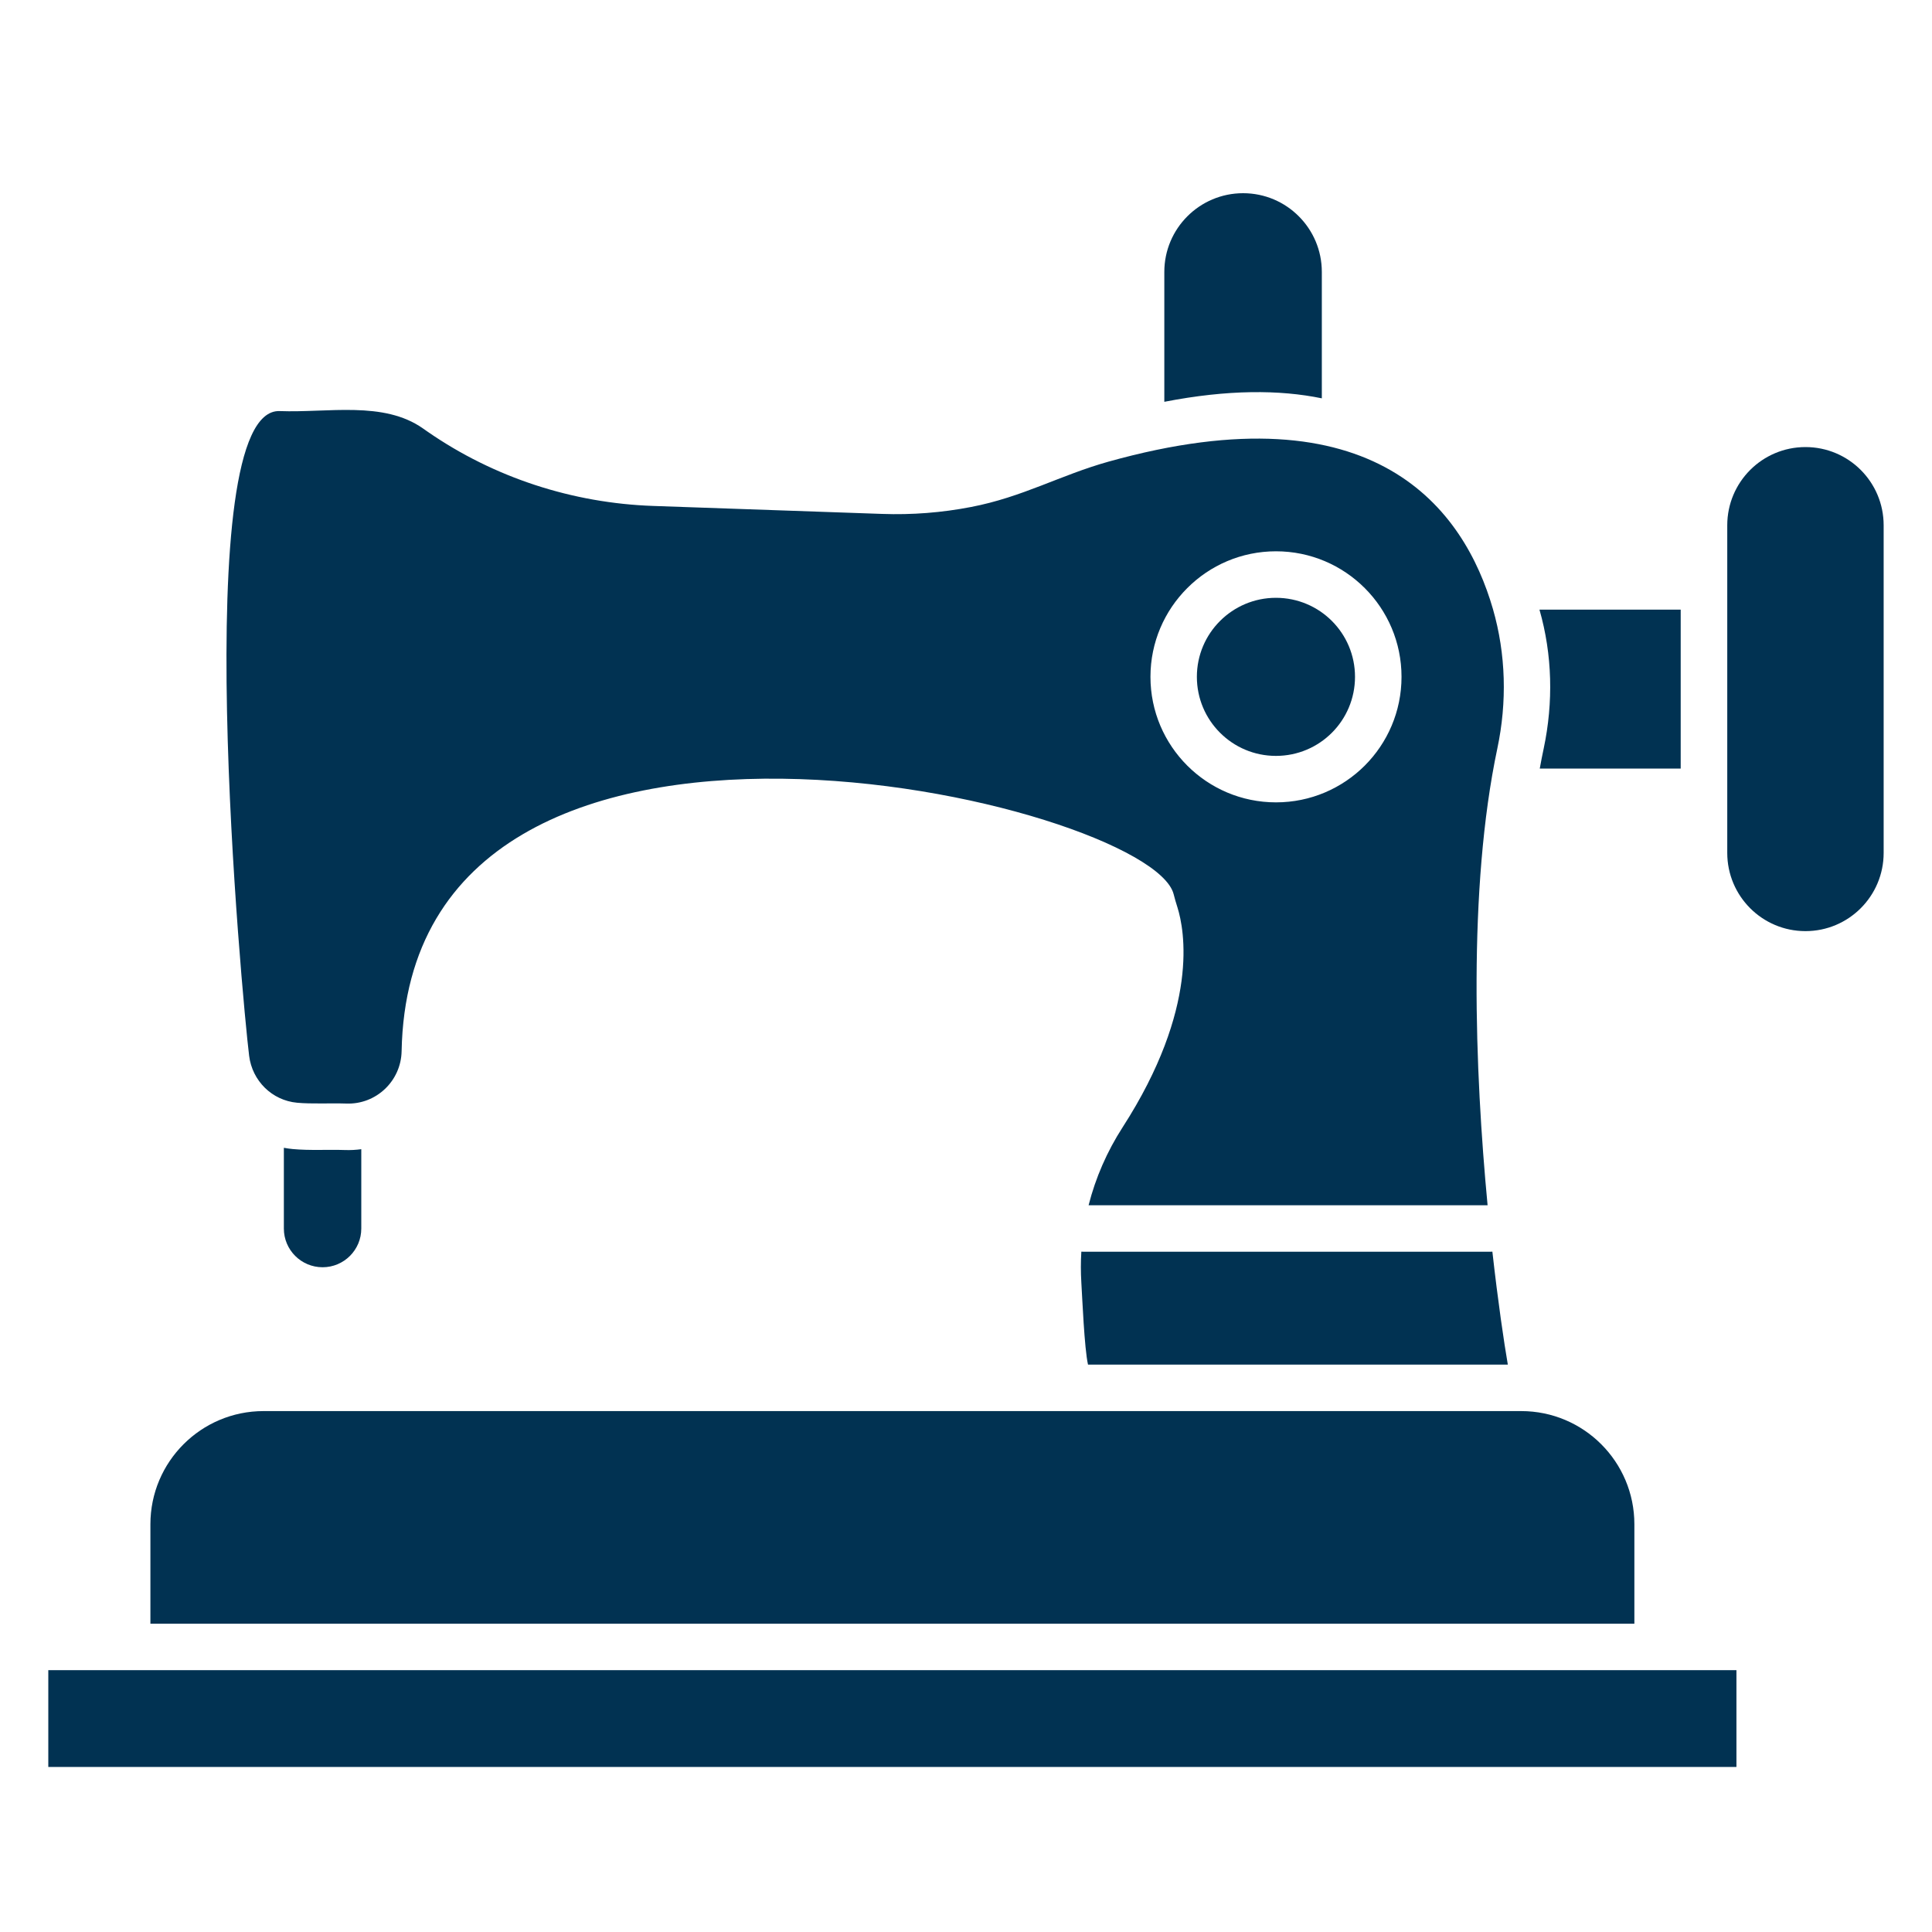 <svg width="40" height="40" viewBox="0 0 40 40" fill="none" xmlns="http://www.w3.org/2000/svg">
<path fill-rule="evenodd" clip-rule="evenodd" d="M31.218 28.253C31.139 27.795 31.016 26.966 30.898 25.914C30.881 25.916 30.864 25.916 30.846 25.916H22.44C22.422 25.916 22.405 25.916 22.388 25.914C22.375 26.126 22.375 26.34 22.388 26.555C22.407 26.856 22.45 27.919 22.526 28.253L31.218 28.253ZM30.799 24.954C30.537 22.191 30.386 18.404 31.001 15.495C31.203 14.538 31.18 13.546 30.909 12.607C30.318 10.567 28.499 8.005 22.95 9.558C21.949 9.838 21.176 10.291 20.103 10.497C19.499 10.614 18.881 10.662 18.262 10.64L13.525 10.475C11.853 10.417 10.227 9.889 8.851 8.936C8.821 8.915 8.791 8.894 8.761 8.873C7.942 8.294 6.793 8.549 5.79 8.511C3.867 8.441 5.017 20.72 5.158 21.859C5.222 22.377 5.631 22.783 6.151 22.831C6.449 22.859 6.838 22.837 7.174 22.848C7.79 22.869 8.303 22.38 8.315 21.763C8.486 12.972 23.811 16.596 24.299 18.513C24.322 18.605 24.349 18.696 24.378 18.787C24.524 19.253 24.835 20.868 23.242 23.34C22.92 23.84 22.682 24.385 22.538 24.954H30.799V24.954ZM28.256 12.176C28.726 12.646 29.017 13.296 29.017 14.013C29.017 14.731 28.726 15.38 28.256 15.851C27.785 16.321 27.136 16.612 26.418 16.612C25.701 16.612 25.051 16.321 24.581 15.851C24.11 15.38 23.819 14.731 23.819 14.013C23.819 13.296 24.11 12.646 24.581 12.176C25.051 11.705 25.701 11.414 26.418 11.414C27.136 11.414 27.785 11.705 28.256 12.176Z" fill="#013252"/>
<path fill-rule="evenodd" clip-rule="evenodd" d="M3.114 33.617H33.838V31.558C33.838 30.264 32.789 29.215 31.495 29.215H22.534H5.457C4.163 29.215 3.114 30.264 3.114 31.558V33.617Z" fill="#013252"/>
<path d="M5.877 23.764V25.436C5.877 25.878 6.236 26.237 6.679 26.237C7.121 26.237 7.48 25.878 7.48 25.436V23.793C7.369 23.808 7.256 23.814 7.141 23.81C6.78 23.798 6.421 23.823 6.061 23.79C5.999 23.784 5.937 23.775 5.877 23.764Z" fill="#013252"/>
<path d="M28.054 14.013C28.054 13.561 27.871 13.152 27.575 12.856C27.279 12.56 26.869 12.377 26.417 12.377C25.965 12.377 25.556 12.56 25.26 12.856C24.963 13.152 24.78 13.561 24.78 14.013C24.78 14.465 24.963 14.875 25.26 15.171C25.556 15.467 25.965 15.65 26.417 15.65C26.869 15.65 27.279 15.467 27.575 15.171C27.871 14.875 28.054 14.465 28.054 14.013Z" fill="#013252"/>
<path fill-rule="evenodd" clip-rule="evenodd" d="M37.38 19.278C36.486 19.278 35.761 18.553 35.761 17.658V10.876C35.761 9.981 36.486 9.256 37.38 9.256C38.275 9.256 38.999 9.981 38.999 10.876V17.658C38.999 18.553 38.274 19.278 37.38 19.278Z" fill="#013252"/>
<path d="M1 34.579H35.951V36.583H1V34.579Z" fill="#013252"/>
<path fill-rule="evenodd" clip-rule="evenodd" d="M34.797 15.913V12.622H31.873C32.141 13.556 32.162 14.543 31.961 15.495C31.932 15.632 31.904 15.772 31.879 15.913H34.797Z" fill="#013252"/>
<path fill-rule="evenodd" clip-rule="evenodd" d="M27.367 8.247V5.63C27.367 5.18 27.185 4.773 26.89 4.478C26.595 4.182 26.187 4 25.737 4C24.837 4 24.106 4.73 24.106 5.63V8.319C25.422 8.063 26.494 8.067 27.367 8.247Z" fill="#013252"/>
</svg>
